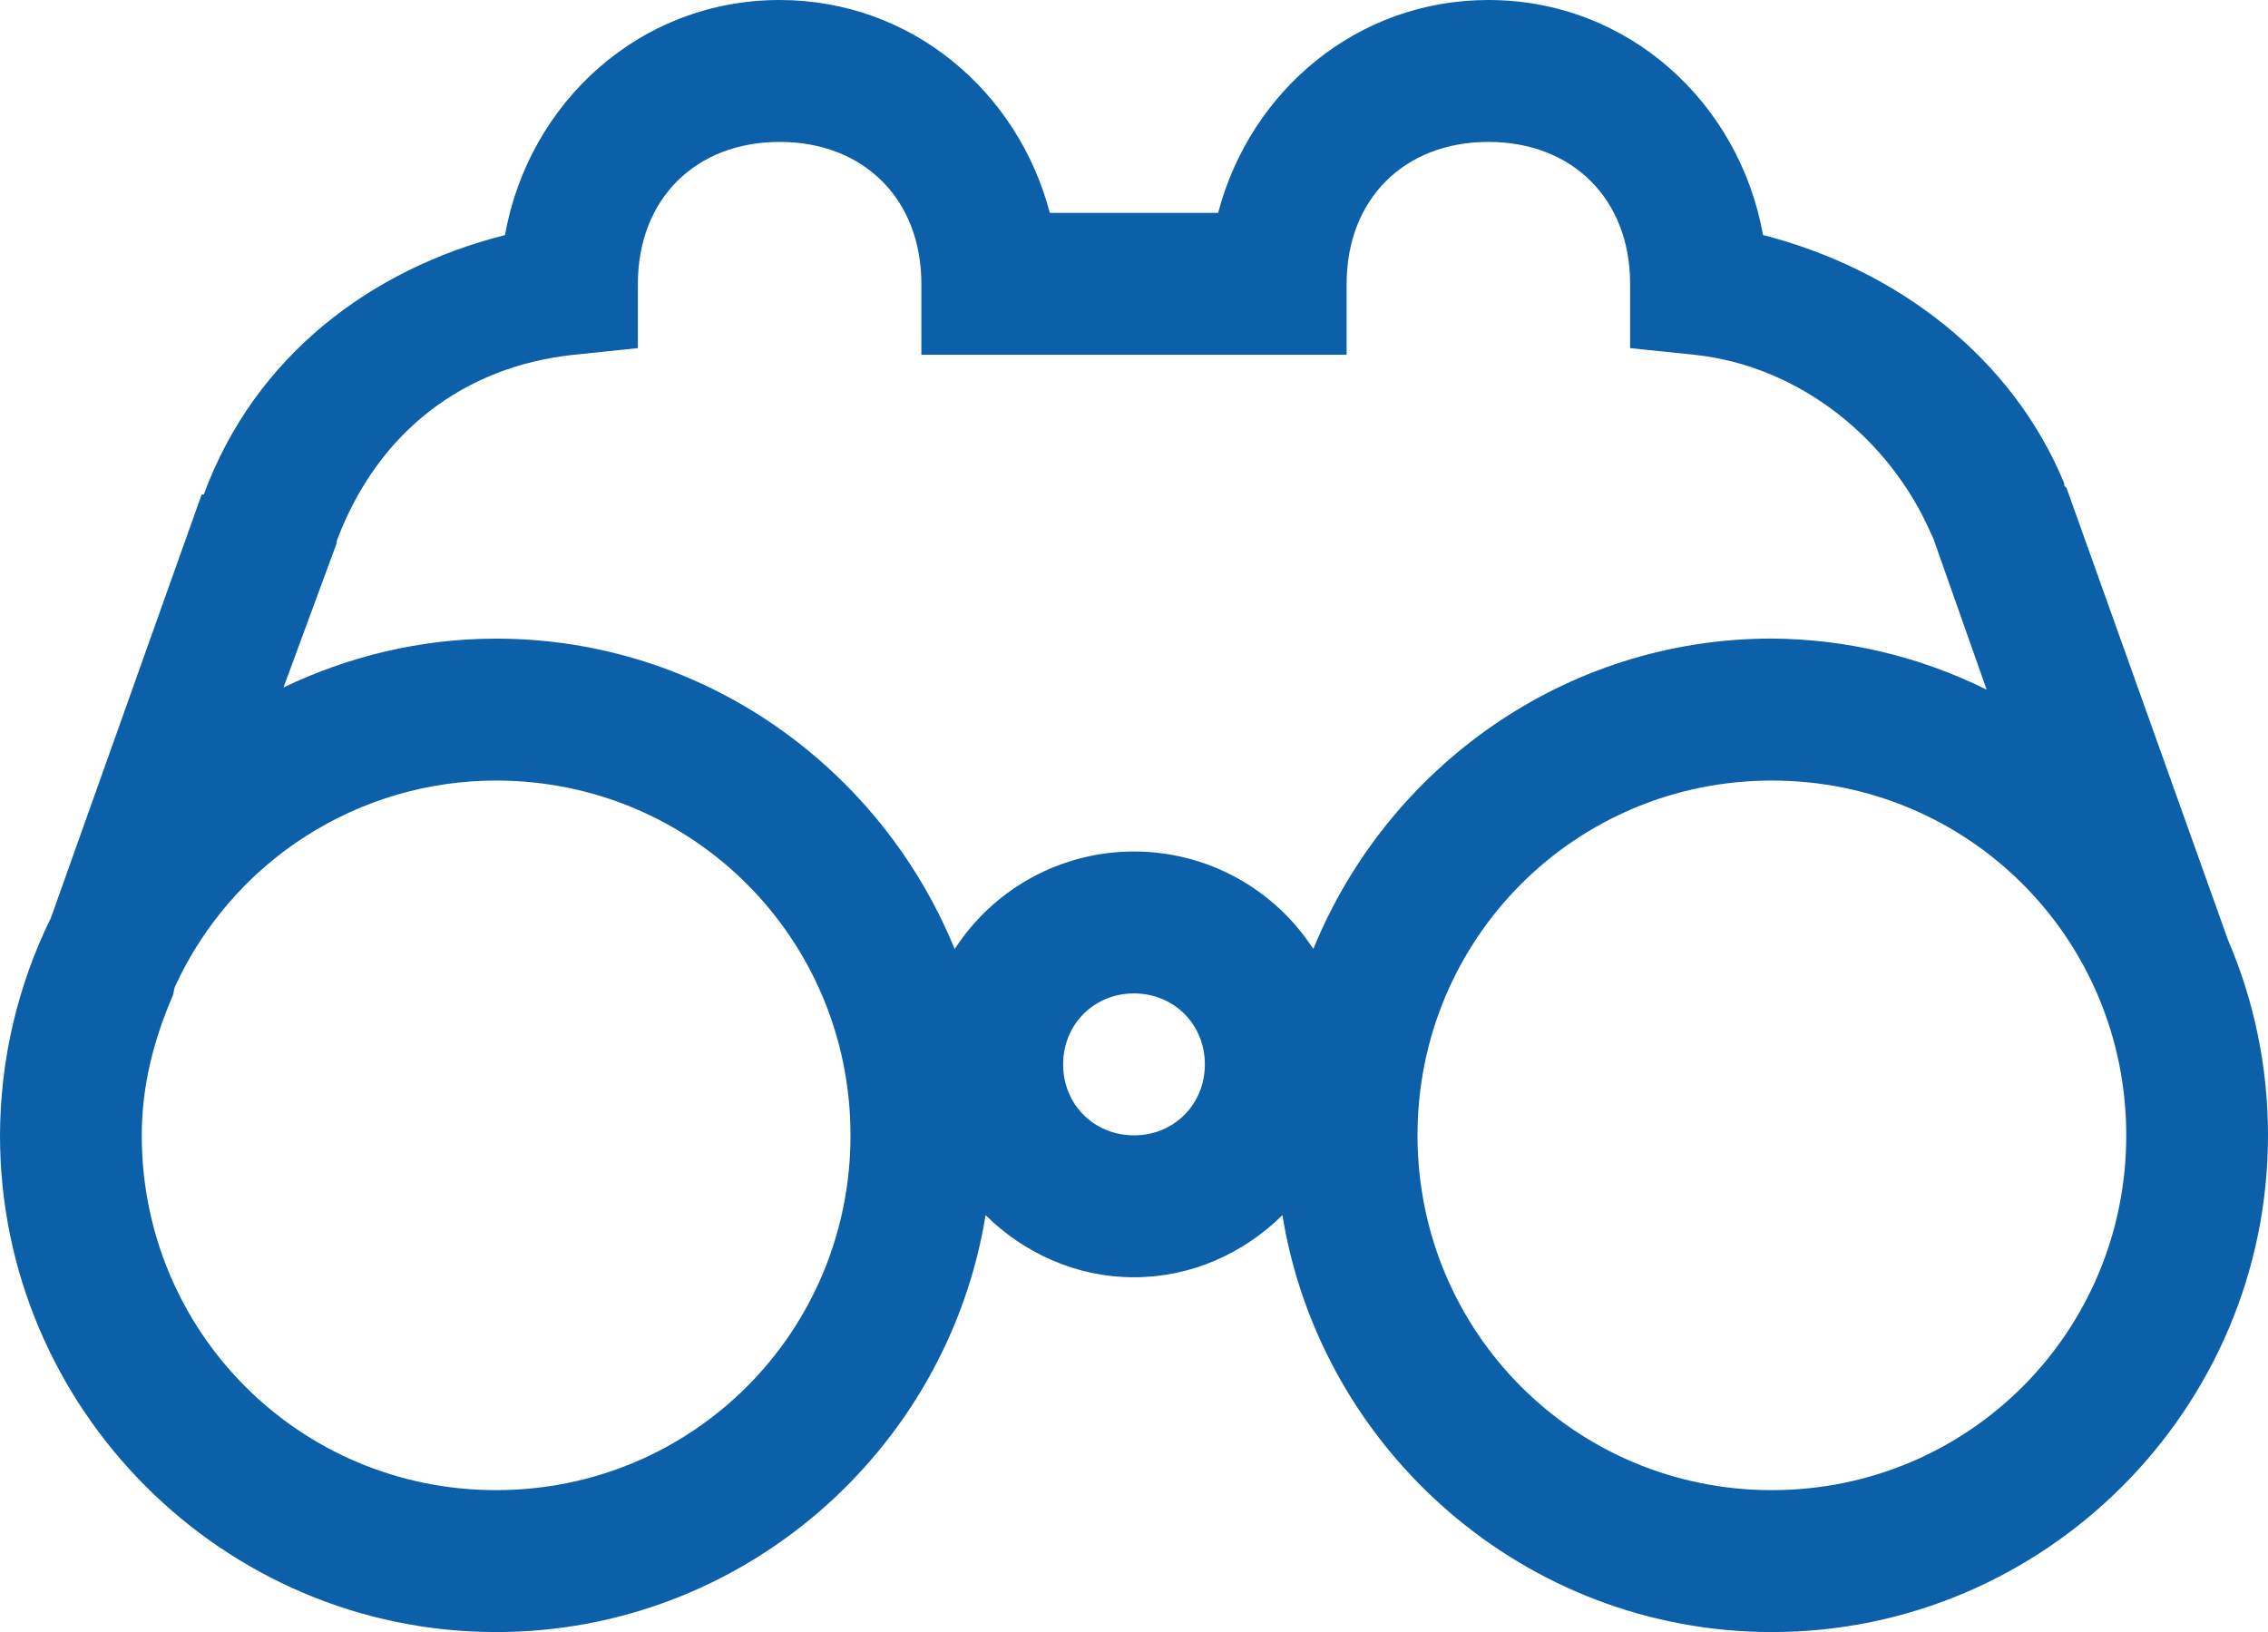 <svg width="214" height="154" viewBox="0 0 214 154" fill="none" xmlns="http://www.w3.org/2000/svg">
<path d="M73.562 0C60.401 0 49.889 9.642 47.648 22.183C35.009 25.37 24.042 33.599 19.227 46.662H19.026L4.802 86.615C1.66 92.998 0.018 100.015 0 107.13C0 132.935 21.039 154 46.812 154C70.031 154 89.378 136.913 92.996 114.663C96.628 118.245 101.556 120.522 107 120.522C112.444 120.522 117.366 118.245 121.004 114.663C124.615 136.913 143.969 154 167.188 154C192.961 154 214 132.935 214 107.13C214 100.609 212.663 94.368 210.235 88.717L194.987 46.033L194.773 45.832V45.611C189.892 33.76 179.071 25.444 166.352 22.176C164.111 9.655 153.599 0 140.438 0C128.019 0 117.954 8.604 114.938 20.087H99.055C96.046 8.604 85.981 0 73.562 0V0ZM73.562 13.391C81.521 13.391 86.938 18.815 86.938 26.783V33.478H127.062V26.783C127.062 18.815 132.479 13.391 140.438 13.391C148.396 13.391 153.812 18.815 153.812 26.783V32.849L159.871 33.478C169.809 34.523 178.369 41.459 182.234 50.418C182.301 50.566 182.382 50.7 182.435 50.847L187.451 65.075C181.149 61.949 174.22 60.3 167.188 60.254C147.633 60.254 130.908 72.42 123.919 89.548C122.091 86.722 119.585 84.399 116.629 82.792C113.674 81.185 110.363 80.345 107 80.348C103.636 80.345 100.325 81.186 97.369 82.794C94.414 84.402 91.908 86.727 90.081 89.554C83.085 72.427 66.36 60.261 46.812 60.261C39.644 60.261 32.836 61.955 26.75 64.868L31.766 51.262V51.061C35.644 40.683 43.857 34.563 54.129 33.478L60.188 32.849V26.783C60.188 18.815 65.604 13.391 73.562 13.391ZM46.812 73.652C65.357 73.652 80.25 88.563 80.25 107.13C80.25 125.697 65.357 140.609 46.812 140.609C28.268 140.609 13.375 125.697 13.375 107.13C13.375 102.39 14.545 98.024 16.304 93.94C16.411 93.692 16.391 93.364 16.505 93.11C19.164 87.301 23.435 82.379 28.808 78.929C34.181 75.48 40.43 73.648 46.812 73.652V73.652ZM167.188 73.652C185.732 73.652 200.625 88.563 200.625 107.13C200.625 125.697 185.732 140.609 167.188 140.609C148.643 140.609 133.75 125.697 133.75 107.13C133.75 88.563 148.643 73.652 167.188 73.652ZM107 93.739C110.772 93.739 113.688 96.658 113.688 100.435C113.688 104.211 110.772 107.13 107 107.13C103.228 107.13 100.312 104.211 100.312 100.435C100.312 96.658 103.228 93.739 107 93.739Z" fill="#0B60A9"/>
</svg>
